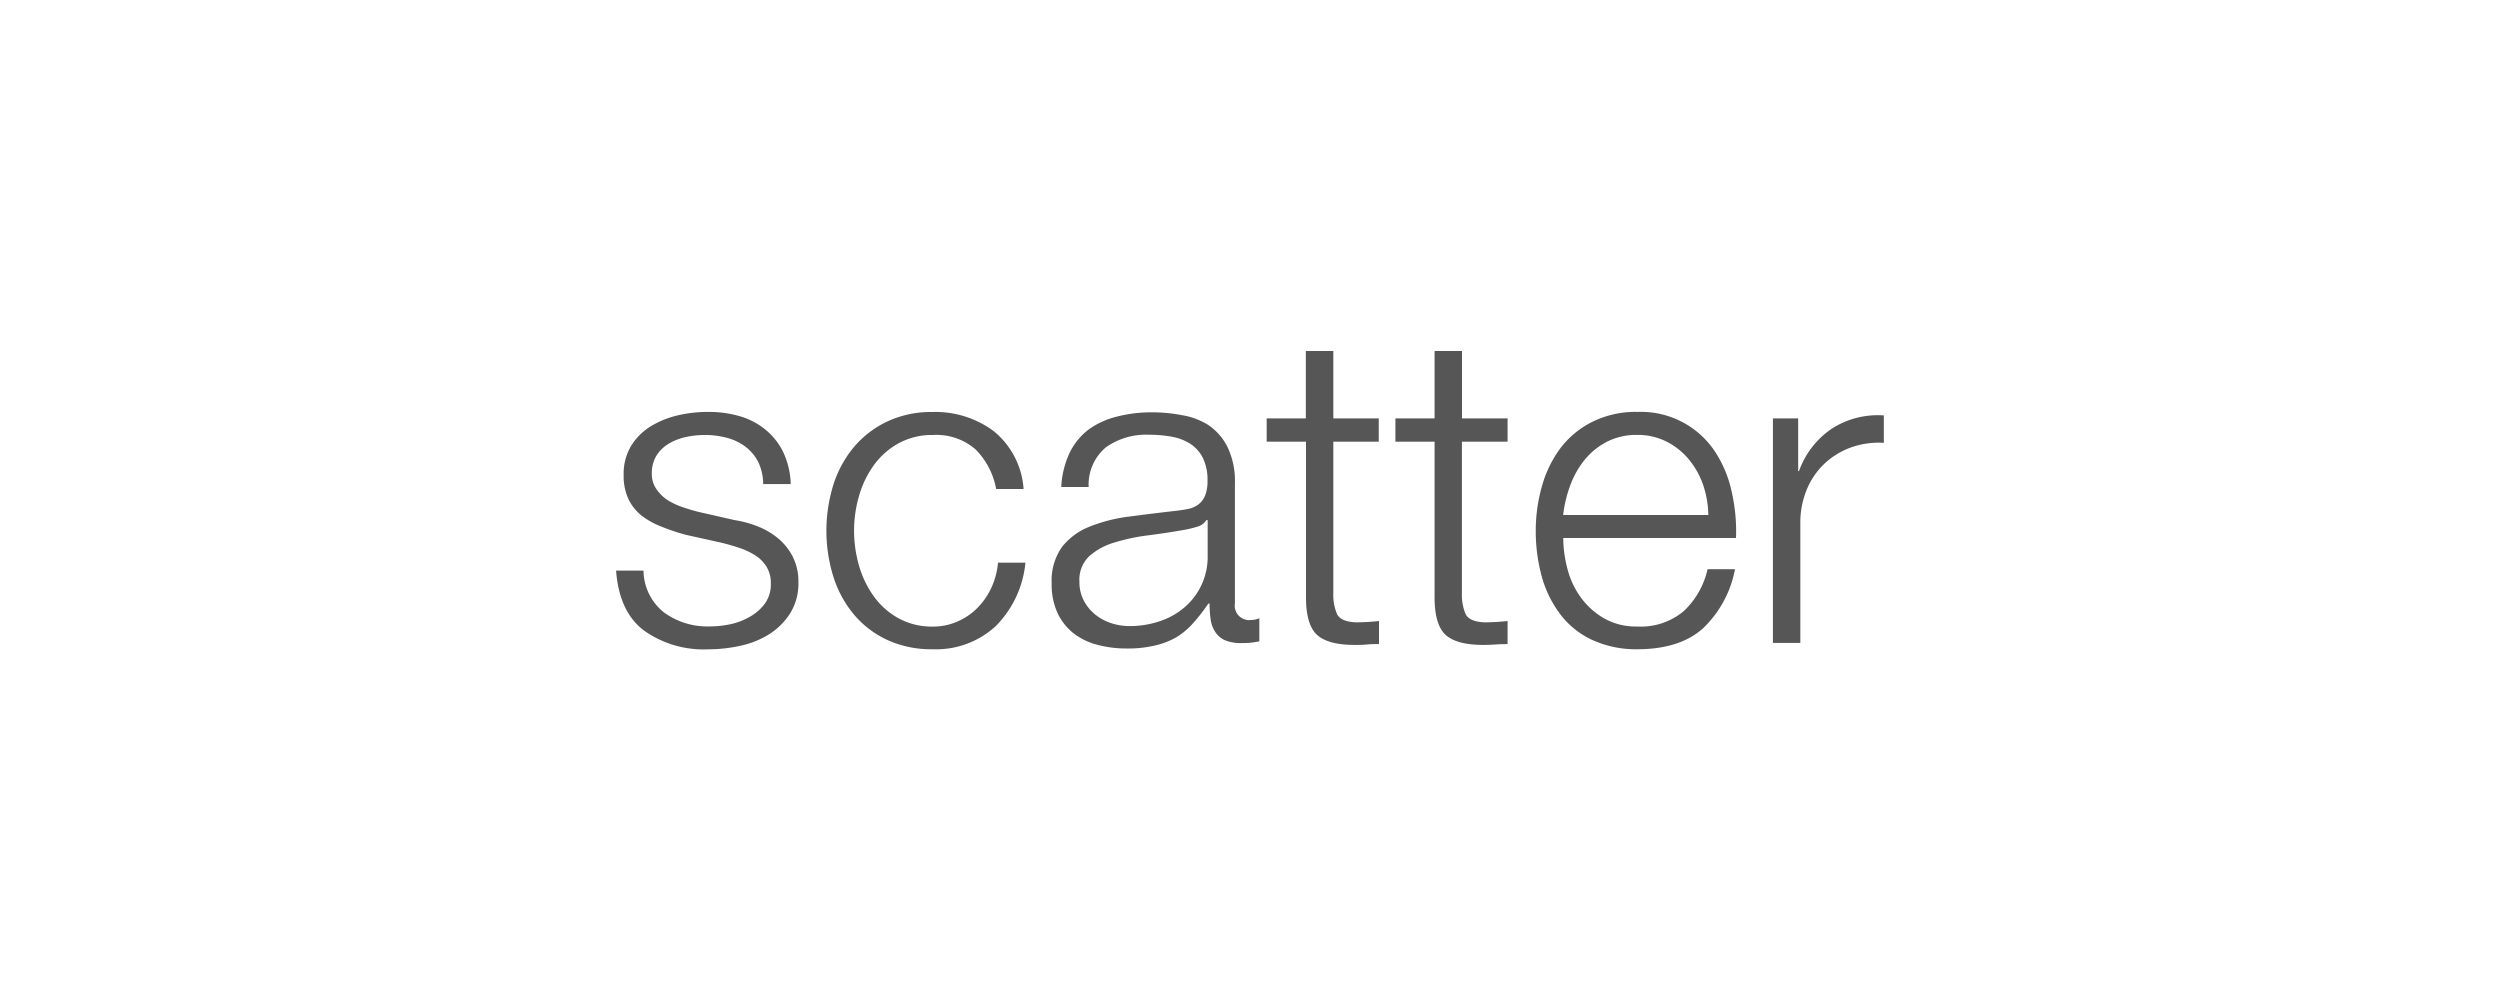 <svg id="Layer_4" data-name="Layer 4" xmlns="http://www.w3.org/2000/svg" viewBox="0 0 300 120"><defs><style>.cls-1{isolation:isolate;}.cls-2{fill:#565656;}</style></defs><title>scatterArtboard 1</title><g class="cls-1"><path class="cls-2" d="M91,55.46a5.36,5.36,0,0,0-1.54-1.85,6.42,6.42,0,0,0-2.22-1.07,10.18,10.18,0,0,0-2.66-.34,10.84,10.84,0,0,0-2.22.23,6.86,6.86,0,0,0-2.06.78,4.44,4.44,0,0,0-1.51,1.44,4,4,0,0,0-.57,2.19,3.08,3.08,0,0,0,.55,1.85A4.87,4.87,0,0,0,80.09,60a8.83,8.83,0,0,0,1.83.86q1,.34,1.83.55l4.39,1a12.6,12.6,0,0,1,2.79.76,9,9,0,0,1,2.45,1.44,7,7,0,0,1,1.75,2.19,6.6,6.6,0,0,1,.68,3.08,6.75,6.75,0,0,1-1,3.73,8.09,8.09,0,0,1-2.53,2.51,10.76,10.76,0,0,1-3.47,1.38,18,18,0,0,1-3.81.42,12.38,12.38,0,0,1-7.7-2.24q-3-2.24-3.37-7.21h3.29a6.49,6.49,0,0,0,2.43,5,8.8,8.8,0,0,0,5.51,1.7,12.34,12.34,0,0,0,2.48-.26A8,8,0,0,0,90,74a5.67,5.67,0,0,0,1.8-1.59,3.93,3.93,0,0,0,.7-2.38,3.79,3.79,0,0,0-.5-2,4.32,4.32,0,0,0-1.33-1.36,8.42,8.42,0,0,0-1.91-.91q-1.07-.36-2.17-.63l-4.23-.94a23.88,23.88,0,0,1-3-1A9.48,9.48,0,0,1,77,61.88a5.69,5.69,0,0,1-1.59-2,6.55,6.55,0,0,1-.57-2.9,6.46,6.46,0,0,1,.91-3.5,7.14,7.14,0,0,1,2.38-2.35,11.09,11.09,0,0,1,3.26-1.3A15.79,15.79,0,0,1,85,49.43a13.2,13.2,0,0,1,3.79.52,8.7,8.7,0,0,1,3.08,1.62A8,8,0,0,1,94,54.28a9.76,9.76,0,0,1,.89,3.81H91.58A6.22,6.22,0,0,0,91,55.46Z"/><path class="cls-2" d="M117.06,53.92a7.17,7.17,0,0,0-5.12-1.72,8.33,8.33,0,0,0-4.12,1,9.06,9.06,0,0,0-2.95,2.61,11.83,11.83,0,0,0-1.78,3.68,15,15,0,0,0,0,8.41,11.81,11.81,0,0,0,1.78,3.68,9,9,0,0,0,2.95,2.61,8.32,8.32,0,0,0,4.12,1,7.28,7.28,0,0,0,2.87-.57,7.71,7.71,0,0,0,2.4-1.59,8.53,8.53,0,0,0,1.72-2.43,9,9,0,0,0,.83-3.08h3.29a12.44,12.44,0,0,1-3.6,7.65,10.55,10.55,0,0,1-7.52,2.74,12.63,12.63,0,0,1-5.46-1.12,11.58,11.58,0,0,1-4-3.05A13.31,13.31,0,0,1,100,69.19a18.58,18.58,0,0,1,0-11,13.32,13.32,0,0,1,2.45-4.52,11.88,11.88,0,0,1,4-3.08,12.4,12.4,0,0,1,5.46-1.15,11.72,11.72,0,0,1,7.34,2.3,9.8,9.8,0,0,1,3.58,6.94h-3.29A9.06,9.06,0,0,0,117.06,53.92Z"/><path class="cls-2" d="M128.33,54.39a7.71,7.71,0,0,1,2.27-2.82A9.61,9.61,0,0,1,134,50a16.41,16.41,0,0,1,4.28-.52,18.85,18.85,0,0,1,3.55.34A8.6,8.6,0,0,1,145,51a7,7,0,0,1,2.3,2.64,9.52,9.52,0,0,1,.89,4.41V72.4a1.73,1.73,0,0,0,1.93,2,2.55,2.55,0,0,0,1-.21v2.77q-.57.11-1,.16a10.08,10.08,0,0,1-1.12.05,5,5,0,0,1-2-.34,2.69,2.69,0,0,1-1.17-1,3.6,3.6,0,0,1-.55-1.49,12.72,12.72,0,0,1-.13-1.91H145a22.05,22.05,0,0,1-1.8,2.32,9,9,0,0,1-2,1.7,9.4,9.4,0,0,1-2.56,1,14,14,0,0,1-3.42.37,13.53,13.53,0,0,1-3.52-.44A7.9,7.9,0,0,1,128.83,76a6.74,6.74,0,0,1-1.93-2.45,8.17,8.17,0,0,1-.7-3.52,7,7,0,0,1,1.25-4.41,7.9,7.9,0,0,1,3.32-2.43A19,19,0,0,1,135.41,62q2.58-.34,5.25-.65,1-.1,1.83-.26a3.18,3.18,0,0,0,1.31-.55,2.54,2.54,0,0,0,.81-1.07,4.62,4.62,0,0,0,.29-1.77,6,6,0,0,0-.55-2.74,4.34,4.34,0,0,0-1.51-1.7,6.13,6.13,0,0,0-2.25-.86,15.22,15.22,0,0,0-2.74-.23,8.31,8.31,0,0,0-5.12,1.49,5.83,5.83,0,0,0-2.09,4.78h-3.29A10.94,10.94,0,0,1,128.33,54.39Zm16.45,8a1.88,1.88,0,0,1-1.2.84,12.11,12.11,0,0,1-1.57.37q-2.09.37-4.31.65a23.69,23.69,0,0,0-4,.86,7.89,7.89,0,0,0-3,1.64,3.92,3.92,0,0,0-1.17,3.05,4.78,4.78,0,0,0,.5,2.22,5.36,5.36,0,0,0,1.33,1.67,5.81,5.81,0,0,0,1.93,1.07,7,7,0,0,0,2.24.37,11.29,11.29,0,0,0,3.6-.57,8.84,8.84,0,0,0,3-1.67,7.95,7.95,0,0,0,2.79-6.21V62.43Z"/><path class="cls-2" d="M165.45,50.21V53H160V71.15a5.9,5.9,0,0,0,.44,2.53q.44.91,2.22,1a25.49,25.49,0,0,0,2.82-.16v2.77c-.49,0-1,0-1.46.05s-1,.05-1.46.05q-3.29,0-4.59-1.28t-1.25-4.72V53H152V50.21h4.7V42.12H160v8.09Z"/><path class="cls-2" d="M180.91,50.21V53h-5.48V71.15a5.9,5.9,0,0,0,.44,2.53q.44.91,2.22,1a25.48,25.48,0,0,0,2.82-.16v2.77q-.73,0-1.46.05t-1.46.05q-3.29,0-4.59-1.28t-1.25-4.72V53h-4.7V50.21h4.7V42.12h3.29v8.09Z"/><path class="cls-2" d="M188.09,68.25a10.08,10.08,0,0,0,1.59,3.42,9.09,9.09,0,0,0,2.77,2.51,7.74,7.74,0,0,0,4,1,8,8,0,0,0,5.64-1.88,9.89,9.89,0,0,0,2.82-5h3.29a13.14,13.14,0,0,1-3.84,7.1q-2.79,2.51-7.91,2.51A12.54,12.54,0,0,1,191,76.76a10.14,10.14,0,0,1-3.79-3.08A13.4,13.4,0,0,1,185,69.14a20.65,20.65,0,0,1-.71-5.46,19.58,19.58,0,0,1,.71-5.22,14,14,0,0,1,2.17-4.57A10.88,10.88,0,0,1,191,50.66a11.63,11.63,0,0,1,5.51-1.23,10.66,10.66,0,0,1,9.27,4.73A14.17,14.17,0,0,1,207.8,59a21.3,21.3,0,0,1,.52,5.56H187.59A14.58,14.58,0,0,0,188.09,68.25ZM204.38,58.2a9.9,9.9,0,0,0-1.7-3.05A8.41,8.41,0,0,0,200,53a7.62,7.62,0,0,0-3.55-.81,7.74,7.74,0,0,0-3.6.81,8.42,8.42,0,0,0-2.66,2.14,10.69,10.69,0,0,0-1.75,3.08,15.05,15.05,0,0,0-.86,3.58H205A11.92,11.92,0,0,0,204.38,58.2Z"/><path class="cls-2" d="M215.78,50.21v6.32h.1a10.34,10.34,0,0,1,3.89-5.06,10.19,10.19,0,0,1,6.29-1.62v3.29a9.93,9.93,0,0,0-4.07.6,9.17,9.17,0,0,0-3.16,2,9.07,9.07,0,0,0-2.06,3.11,10.37,10.37,0,0,0-.73,3.94V77.15h-3.29V50.21Z"/></g></svg>